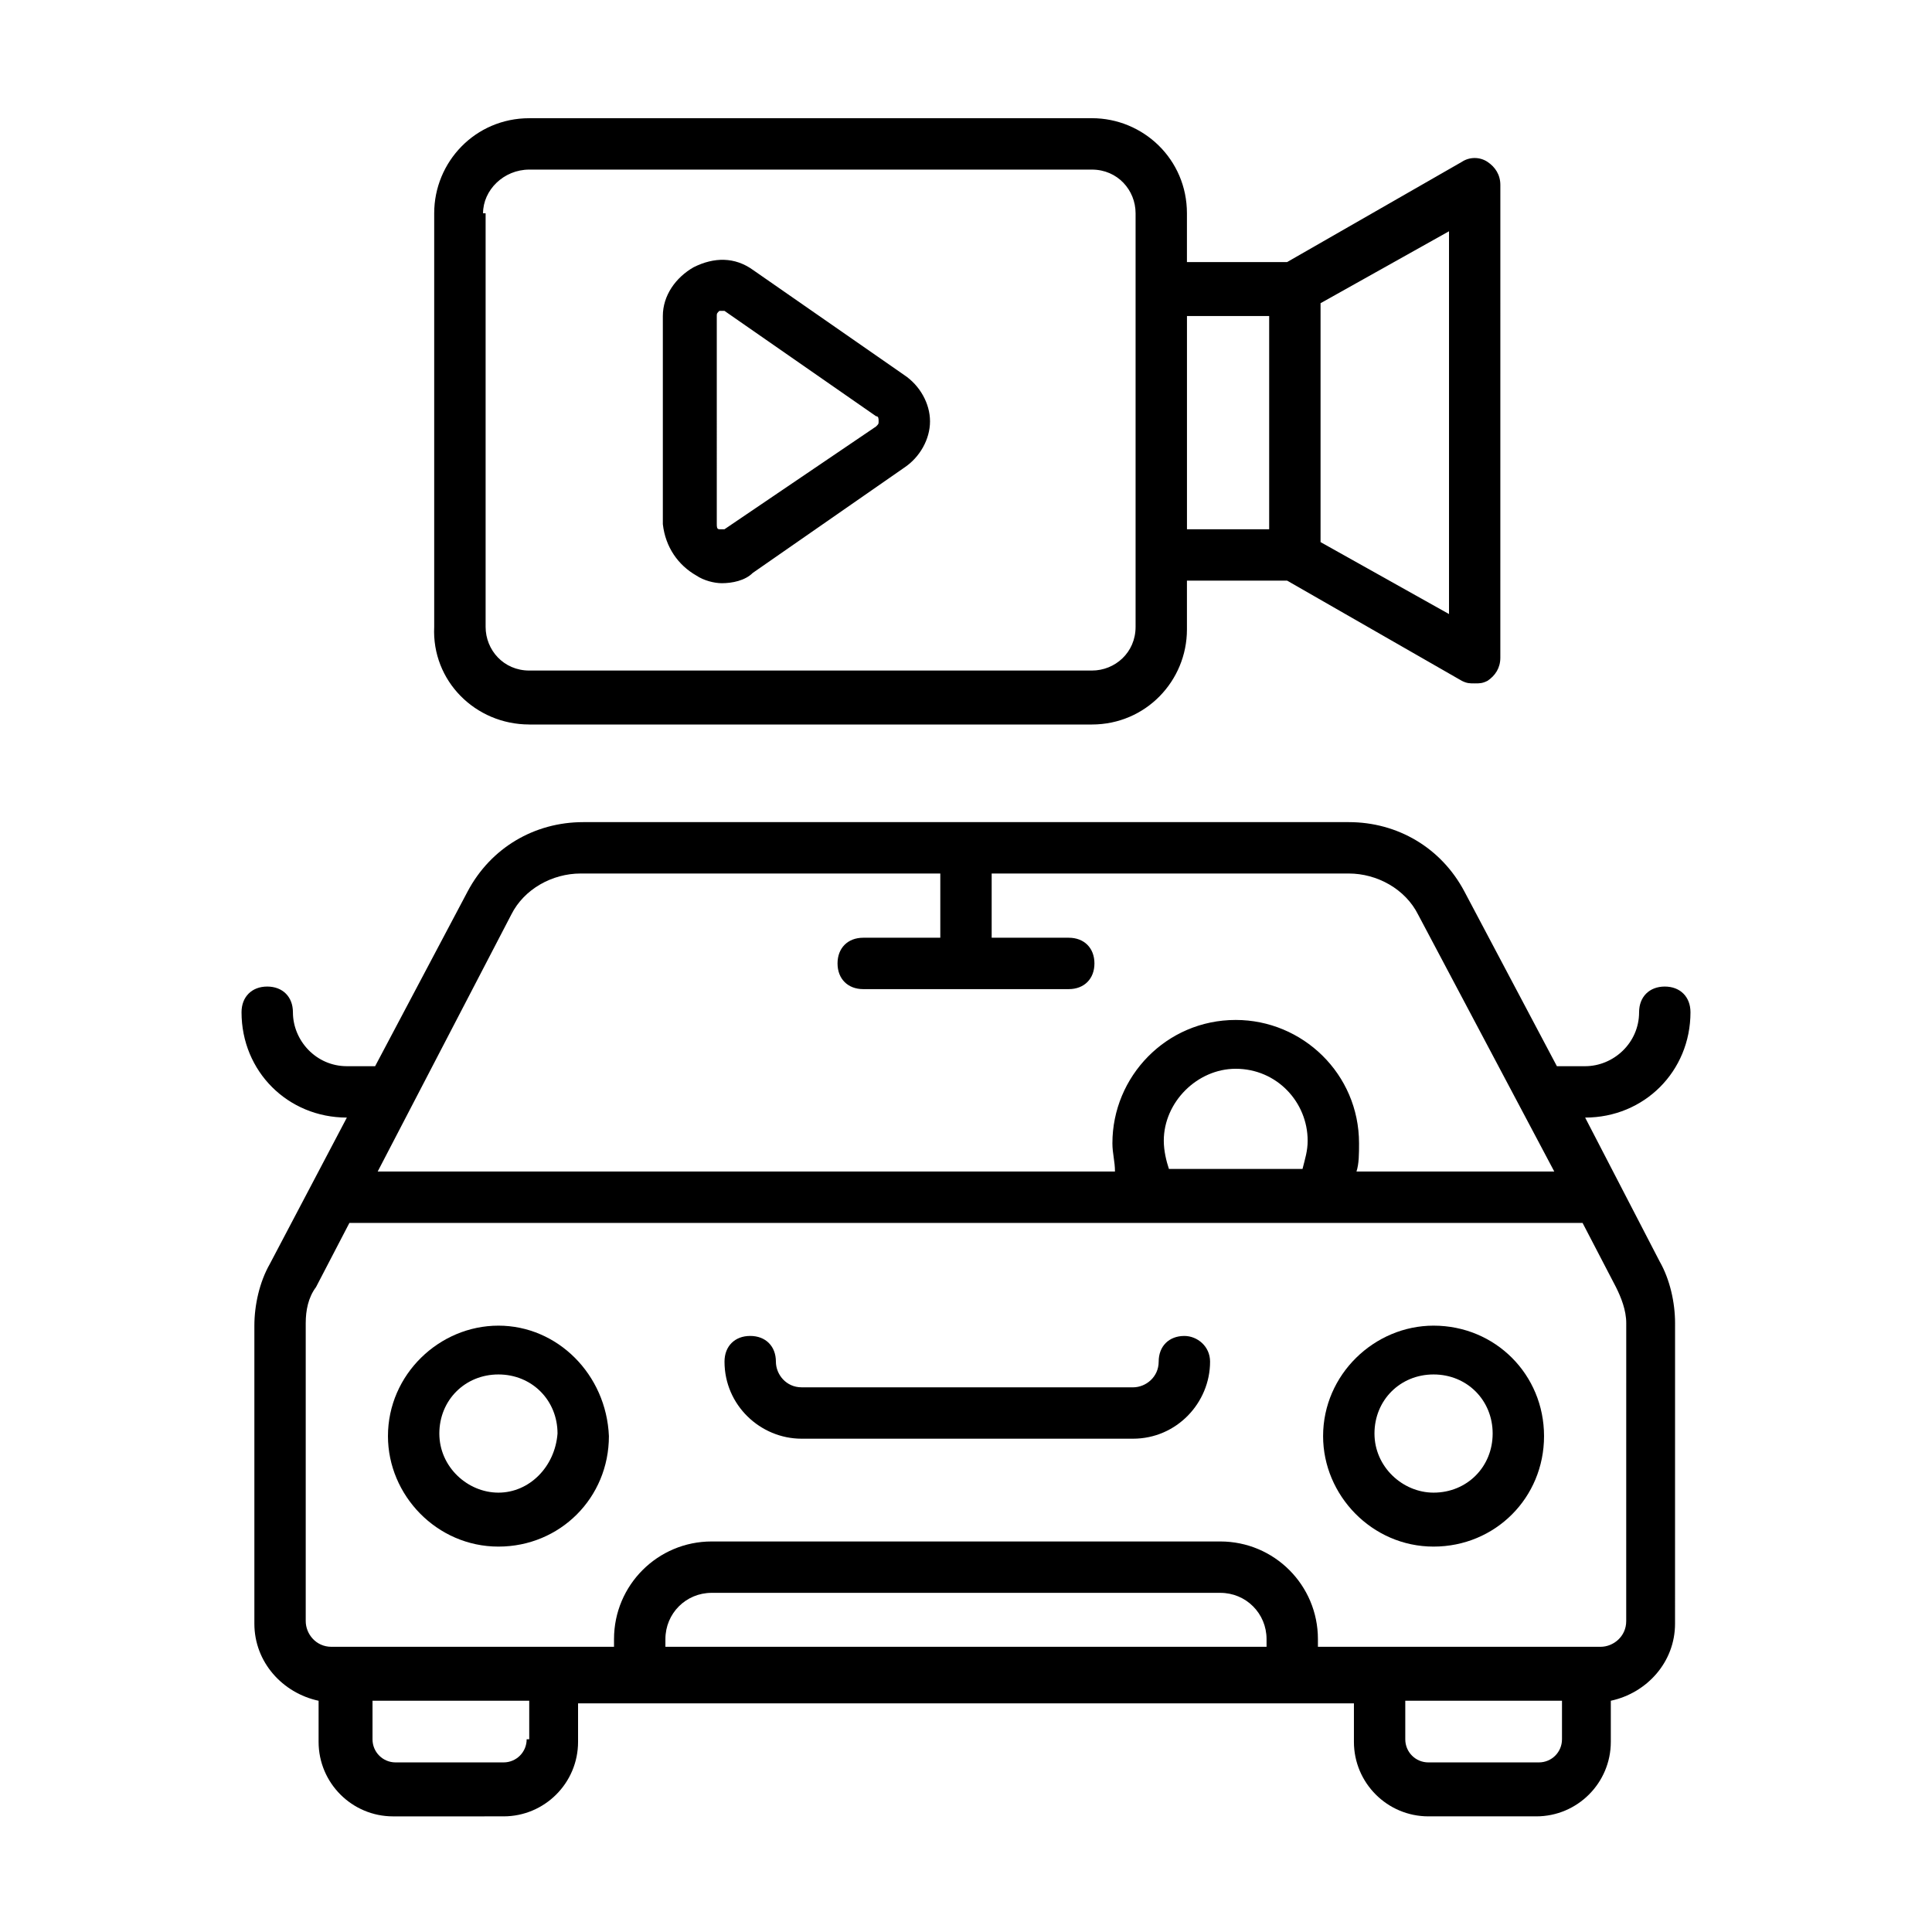 <?xml version="1.0" encoding="UTF-8"?>
<!-- The Best Svg Icon site in the world: iconSvg.co, Visit us! https://iconsvg.co -->
<svg fill="#000000" width="800px" height="800px" version="1.1" viewBox="144 144 512 512" xmlns="http://www.w3.org/2000/svg">
 <g>
  <path d="m564.08 440.17c15.66 0 27.914-12.254 27.914-27.914 0-4.086-2.723-6.809-6.809-6.809-4.086 0-6.809 2.723-6.809 6.809 0 8.168-6.809 14.297-14.297 14.297h-7.488l-24.508-46.297c-6.129-11.574-17.703-18.383-30.637-18.383h-202.89c-12.938 0-24.508 6.809-30.637 18.383l-24.508 46.297h-7.488c-8.168 0-14.297-6.809-14.297-14.297 0-4.086-2.723-6.809-6.809-6.809-4.086 0-6.809 2.723-6.809 6.809 0 15.66 12.254 27.914 27.914 27.914l-20.426 38.809c-2.723 4.766-4.086 10.895-4.086 16.34v78.977c0 10.211 7.488 18.383 17.02 20.426v10.895c0 10.895 8.852 19.742 19.742 19.742l29.277-0.004c10.895 0 19.742-8.852 19.742-19.742v-10.211h205.61v10.211c0 10.895 8.852 19.742 19.742 19.742h28.594c10.895 0 19.742-8.852 19.742-19.742v-10.895c9.531-2.043 17.02-10.211 17.02-20.426l0.008-79.656c0-5.445-1.363-11.574-4.086-16.34zm-284.59-53.785c3.402-6.809 10.895-10.895 18.383-10.895h95.316v17.02h-20.426c-4.086 0-6.809 2.723-6.809 6.809 0 4.086 2.723 6.809 6.809 6.809h54.465c4.086 0 6.809-2.723 6.809-6.809 0-4.086-2.723-6.809-6.809-6.809h-20.426v-17.02h94.633c7.488 0 14.977 4.086 18.383 10.895l36.082 68.082h-52.422c0.68-2.043 0.68-4.766 0.68-7.488 0-18.383-14.977-32.68-32.68-32.68-18.383 0-32.68 14.977-32.68 32.68 0 2.723 0.68 4.766 0.68 7.488h-195.39zm174.29 67.402c-0.68-2.043-1.363-4.766-1.363-7.488 0-10.211 8.852-19.062 19.062-19.062 10.895 0 19.062 8.852 19.062 19.062 0 2.723-0.68 4.766-1.363 7.488zm-170.21 151.14c0 3.402-2.723 6.129-6.129 6.129h-28.594c-3.402 0-6.129-2.723-6.129-6.129v-10.211h41.531v10.211zm196.08-24.508h-159.31v-2.043c0-6.809 5.445-12.254 12.254-12.254h134.8c6.809 0 12.254 5.445 12.254 12.254zm78.293 24.508c0 3.402-2.723 6.129-6.129 6.129h-29.273c-3.402 0-6.129-2.723-6.129-6.129v-10.211h41.531zm17.02-31.316c0 4.086-3.402 6.809-6.809 6.809h-74.891v-2.043c0-14.297-11.574-25.871-25.871-25.871h-134.8c-14.297 0-25.871 11.574-25.871 25.871v2.043h-74.891c-4.086 0-6.809-3.402-6.809-6.809v-78.977c0-3.402 0.68-6.809 2.723-9.531l8.852-17.02h326.8l8.852 17.02c1.363 2.723 2.723 6.129 2.723 9.531z"/>
  <path d="m523.91 495.31c-15.66 0-29.277 12.938-29.277 29.277 0 15.66 12.938 29.277 29.277 29.277s29.277-12.938 29.277-29.277c-0.004-16.34-12.938-29.277-29.277-29.277zm0 44.254c-8.168 0-15.66-6.809-15.66-15.66s6.809-15.66 15.66-15.66c8.852 0 15.66 6.809 15.66 15.66-0.004 8.852-6.812 15.66-15.66 15.66z"/>
  <path d="m276.09 495.31c-15.66 0-29.277 12.938-29.277 29.277 0 15.66 12.938 29.277 29.277 29.277s29.277-12.938 29.277-29.277c-0.684-16.34-13.621-29.277-29.277-29.277zm0 44.254c-8.168 0-15.66-6.809-15.66-15.66s6.809-15.66 15.66-15.66c8.852 0 15.66 6.809 15.66 15.66-0.684 8.852-7.492 15.66-15.66 15.66z"/>
  <path d="m457.87 498.04c-4.086 0-6.809 2.723-6.809 6.809 0 4.086-3.402 6.809-6.809 6.809l-87.824-0.004c-4.086 0-6.809-3.402-6.809-6.809 0-4.086-2.723-6.809-6.809-6.809-4.086 0-6.809 2.723-6.809 6.809 0 11.574 9.531 20.426 20.426 20.426h87.828c11.574 0 20.426-9.531 20.426-20.426-0.004-4.082-3.406-6.805-6.812-6.805z"/>
  <path d="m284.26 336h149.1c14.297 0 25.191-11.574 25.191-25.191v-12.934h26.551l46.297 26.551c1.363 0.68 2.043 0.68 3.402 0.68 1.363 0 2.043 0 3.402-0.68 2.043-1.363 3.402-3.402 3.402-6.129l0.004-125.27c0-2.723-1.363-4.766-3.402-6.129-2.043-1.363-4.766-1.363-6.809 0l-46.297 26.551h-26.551v-12.934c0-14.297-11.574-25.191-25.191-25.191l-149.1 0.004c-14.297 0-25.191 11.574-25.191 25.191v109.61c-0.68 14.293 10.895 25.867 25.191 25.867zm209.7-111.65 34.043-19.062v101.44l-34.043-19.062zm-13.617 2.723v57.188h-21.785v-56.508h21.785zm-208.33-26.555c0-6.125 5.445-11.574 12.254-11.574h149.1c6.809 0 11.574 5.445 11.574 11.574v109.61c0 6.809-5.445 11.574-11.574 11.574h-149.1c-6.809 0-11.574-5.445-11.574-11.574v-109.61z"/>
  <path d="m328.51 296.51c2.043 1.363 4.766 2.043 6.809 2.043 2.723 0 6.129-0.68 8.168-2.723l40.168-27.914c4.086-2.723 6.809-7.488 6.809-12.254 0-4.766-2.723-9.531-6.809-12.254l-40.168-27.914c-4.766-3.402-10.211-3.402-15.66-0.68-4.766 2.723-8.168 7.488-8.168 12.938v55.148c0.684 6.121 4.086 10.887 8.852 13.609zm5.445-68.762c0-0.68 0-0.68 0.68-1.363h0.68 0.68l40.168 27.914c0.68 0 0.68 0.68 0.68 1.363 0 0.68 0 0.68-0.68 1.363l-40.164 27.23h-1.363c-0.68 0-0.68-0.68-0.68-1.363z"/>
 </g>
</svg>